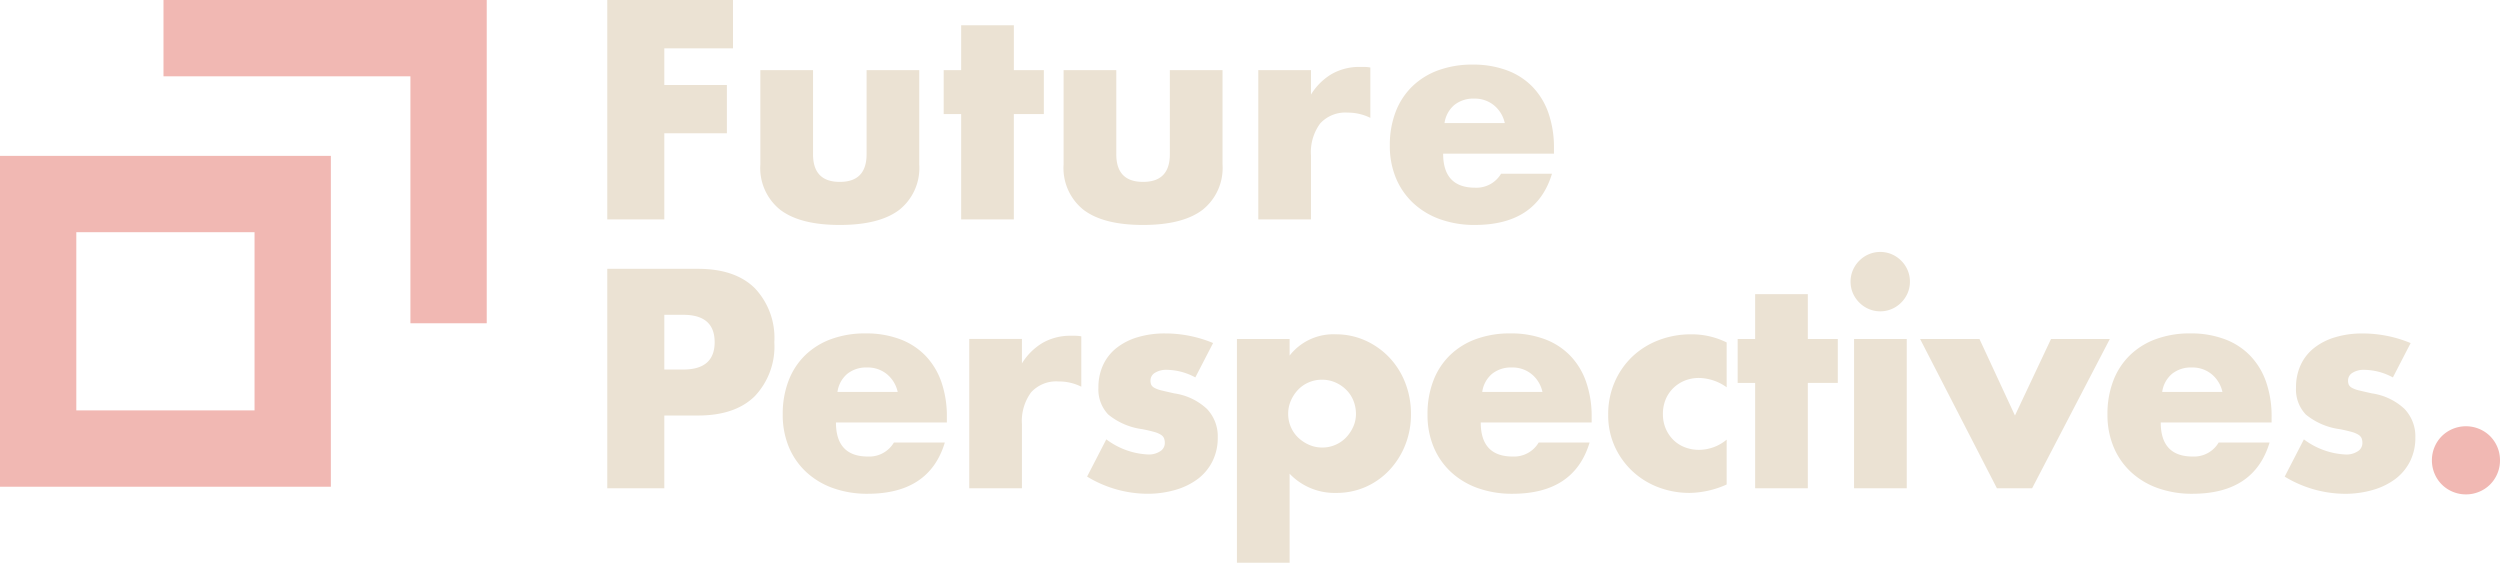 <svg xmlns="http://www.w3.org/2000/svg" xmlns:xlink="http://www.w3.org/1999/xlink" width="328.944" height="74.047" viewBox="0 0 328.944 74.047"><defs><clipPath id="a"><path d="M0-10.992H328.944V-85.039H0Z" transform="translate(0 85.039)" fill="none"/></clipPath></defs><g transform="translate(0 85.039)"><g transform="translate(0 -85.039)" clip-path="url(#a)"><g transform="translate(319.984 56.088)"><path d="M-.051-.924A4.468,4.468,0,0,0,.905.512a4.423,4.423,0,0,0,1.437.957,4.453,4.453,0,0,0,1.744.346,4.451,4.451,0,0,0,1.742-.346A4.428,4.428,0,0,0,7.264.512,4.468,4.468,0,0,0,8.22-.924a4.481,4.481,0,0,0,.345-1.742A4.488,4.488,0,0,0,8.22-4.409a4.468,4.468,0,0,0-.956-1.436A4.426,4.426,0,0,0,5.828-6.8a4.451,4.451,0,0,0-1.742-.347A4.454,4.454,0,0,0,2.342-6.8a4.42,4.42,0,0,0-1.437.956A4.468,4.468,0,0,0-.051-4.409,4.5,4.5,0,0,0-.395-2.666,4.5,4.5,0,0,0-.051-.924" transform="translate(0.395 7.147)" fill="#f1b8b3"/></g><g transform="translate(300.612 43.872)"><path d="M-2.342-1.475a7.953,7.953,0,0,0-4.29-2.049Q-7.664-3.753-8.3-3.908a3.685,3.685,0,0,1-.959-.344.985.985,0,0,1-.42-.4,1.336,1.336,0,0,1-.1-.557,1.172,1.172,0,0,1,.595-1.032,2.807,2.807,0,0,1,1.552-.384,8.077,8.077,0,0,1,3.752,1l2.335-4.519a16.409,16.409,0,0,0-6.319-1.265,12.239,12.239,0,0,0-3.617.5A8.214,8.214,0,0,0-14.251-9.5,6.147,6.147,0,0,0-16.014-7.26a6.962,6.962,0,0,0-.612,2.967A4.777,4.777,0,0,0-15.343-.75a8.884,8.884,0,0,0,4.5,1.936c.637.128,1.155.248,1.551.364a3.175,3.175,0,0,1,.9.381,1.042,1.042,0,0,1,.4.46,1.792,1.792,0,0,1,.1.632,1.261,1.261,0,0,1-.613,1.072,2.714,2.714,0,0,1-1.571.422,9.87,9.87,0,0,1-5.513-1.991l-2.528,4.9a15.4,15.4,0,0,0,7.85,2.26,13.077,13.077,0,0,0,3.79-.517,9.108,9.108,0,0,0,2.95-1.454A6.654,6.654,0,0,0-1.614,5.4a6.84,6.84,0,0,0,.688-3.1,5.218,5.218,0,0,0-1.416-3.77" transform="translate(18.119 11.414)" fill="#ebe2d3"/></g><g transform="translate(277.295 43.873)"><path d="M-2.786-.432A9.038,9.038,0,0,0-6.157-2.6a12.63,12.63,0,0,0-4.478-.748,12.922,12.922,0,0,0-4.539.748A9.657,9.657,0,0,0-18.6-.472a9.29,9.29,0,0,0-2.184,3.351A12.158,12.158,0,0,0-21.551,7.3a10.953,10.953,0,0,0,.806,4.288,9.457,9.457,0,0,0,2.277,3.293,10.222,10.222,0,0,0,3.542,2.126,13.338,13.338,0,0,0,4.556.745q8.119,0,10.149-6.74h-6.7a3.758,3.758,0,0,1-3.406,1.841q-4.215,0-4.213-4.481H.046V7.646A13.747,13.747,0,0,0-.679,3.032,9.429,9.429,0,0,0-2.786-.432M-14.351,4.352a3.8,3.8,0,0,1,1.283-2.372,3.965,3.965,0,0,1,2.624-.844,3.966,3.966,0,0,1,2.6.881A4.171,4.171,0,0,1-6.424,4.352Z" transform="translate(21.551 3.344)" fill="#ebe2d3"/></g></g><g transform="translate(252.639 -40.438)"><path d="M-2.558,0-7.305,10.071-11.977,0h-7.812L-9.68,19.643h4.634L5.179,0Z" transform="translate(19.789)" fill="#ebe2d3"/></g><g transform="translate(0 -85.039)" clip-path="url(#a)"><g transform="translate(243.491 33.151)"><path d="M-.989-.171a3.97,3.97,0,0,0-1.243-.844A3.8,3.8,0,0,0-3.745-1.32a3.788,3.788,0,0,0-1.512.306A3.952,3.952,0,0,0-6.5-.171a3.962,3.962,0,0,0-.844,1.245,3.792,3.792,0,0,0-.307,1.512A3.791,3.791,0,0,0-7.345,4.1,3.97,3.97,0,0,0-6.5,5.342a3.909,3.909,0,0,0,1.245.844,3.788,3.788,0,0,0,1.512.306,3.8,3.8,0,0,0,1.513-.306A3.927,3.927,0,0,0-.989,5.342,3.927,3.927,0,0,0-.145,4.1,3.791,3.791,0,0,0,.16,2.586,3.791,3.791,0,0,0-.145,1.075,3.918,3.918,0,0,0-.989-.171" transform="translate(7.652 1.32)" fill="#ebe2d3"/></g></g><path d="M280.165-14.174H287.1V-33.817h-6.931Z" transform="translate(-36.214 -6.621)" fill="#ebe2d3"/><g transform="translate(228.64 -46.335)"><path d="M-1.37,0H-8.3V5.9h-2.3v5.782h2.3V25.541H-1.37V11.678H2.574V5.9H-1.37Z" transform="translate(10.598)" fill="#ebe2d3"/></g><g transform="translate(0 -85.039)" clip-path="url(#a)"><g transform="translate(211.603 43.988)"><path d="M-.981-.117A10.409,10.409,0,0,0-4.447,2.065,10.28,10.28,0,0,0-6.744,5.4a10.574,10.574,0,0,0-.844,4.27A9.925,9.925,0,0,0-6.707,13.9a10.286,10.286,0,0,0,2.354,3.253A10.392,10.392,0,0,0-.943,19.241a11.5,11.5,0,0,0,4.079.725A12.266,12.266,0,0,0,8,18.857v-5.9A5.735,5.735,0,0,1,4.361,14.3a5.134,5.134,0,0,1-1.877-.344A4.377,4.377,0,0,1,.972,12.98a4.691,4.691,0,0,1-1-1.494A4.822,4.822,0,0,1-.388,9.591,4.926,4.926,0,0,1-.025,7.656,4.513,4.513,0,0,1,.99,6.161,4.657,4.657,0,0,1,2.5,5.185a4.982,4.982,0,0,1,1.857-.344A6.423,6.423,0,0,1,8,6.067V.17A10.328,10.328,0,0,0,3.328-.9,11.709,11.709,0,0,0-.981-.117" transform="translate(7.588 0.902)" fill="#ebe2d3"/></g><g transform="translate(187.83 43.873)"><path d="M-2.785-.432A9.048,9.048,0,0,0-6.154-2.6a12.645,12.645,0,0,0-4.481-.748,12.929,12.929,0,0,0-4.539.748A9.656,9.656,0,0,0-18.6-.472a9.284,9.284,0,0,0-2.181,3.351A12.1,12.1,0,0,0-21.547,7.3a10.953,10.953,0,0,0,.8,4.288,9.457,9.457,0,0,0,2.277,3.293,10.222,10.222,0,0,0,3.542,2.126,13.36,13.36,0,0,0,4.558.745q8.115,0,10.147-6.74h-6.7a3.762,3.762,0,0,1-3.408,1.841q-4.215,0-4.213-4.481H.049V7.646A13.746,13.746,0,0,0-.679,3.032,9.383,9.383,0,0,0-2.785-.432M-14.35,4.352a3.808,3.808,0,0,1,1.283-2.372,3.971,3.971,0,0,1,2.624-.844,3.961,3.961,0,0,1,2.6.881A4.174,4.174,0,0,1-6.423,4.352Z" transform="translate(21.547 3.344)" fill="#ebe2d3"/></g><g transform="translate(162.752 43.988)"><path d="M-2.979-.455a10.007,10.007,0,0,0-3.157-2.24,9.417,9.417,0,0,0-3.927-.823,7.3,7.3,0,0,0-6.049,2.8V-2.9h-6.931V26.542h6.931V14.826a8.182,8.182,0,0,0,6.127,2.525,9.436,9.436,0,0,0,3.9-.8,9.545,9.545,0,0,0,3.122-2.222A10.391,10.391,0,0,0-.892,11.033,10.832,10.832,0,0,0-.144,6.976a11.148,11.148,0,0,0-.748-4.1A10.169,10.169,0,0,0-2.979-.455M-7.745,8.66A4.991,4.991,0,0,1-8.7,10.076a4.26,4.26,0,0,1-1.4.957,4.322,4.322,0,0,1-1.724.347,4.265,4.265,0,0,1-1.743-.364A4.943,4.943,0,0,1-15,10.059a4.273,4.273,0,0,1-.957-1.4A4.321,4.321,0,0,1-16.3,6.936a4.244,4.244,0,0,1,.364-1.742,4.845,4.845,0,0,1,.957-1.436,4.236,4.236,0,0,1,1.4-.957,4.3,4.3,0,0,1,1.721-.344,4.338,4.338,0,0,1,1.78.364A4.616,4.616,0,0,1-8.647,3.8a4.127,4.127,0,0,1,.94,1.436,4.708,4.708,0,0,1,.326,1.742A4.077,4.077,0,0,1-7.745,8.66" transform="translate(23.043 3.517)" fill="#ebe2d3"/></g><g transform="translate(143.035 43.873)"><path d="M-1.705-1.171c-.688-.153-1.245-.281-1.665-.384A3.7,3.7,0,0,1-4.329-1.9a1.007,1.007,0,0,1-.421-.4,1.384,1.384,0,0,1-.1-.557,1.173,1.173,0,0,1,.6-1.032A2.8,2.8,0,0,1-2.7-4.274a8.068,8.068,0,0,1,3.75,1L3.388-7.8A16.4,16.4,0,0,0-2.93-9.061a12.278,12.278,0,0,0-3.618.5A8.241,8.241,0,0,0-9.324-7.146a6.148,6.148,0,0,0-1.762,2.24A6.962,6.962,0,0,0-11.7-1.939,4.776,4.776,0,0,0-10.416,1.6a8.869,8.869,0,0,0,4.5,1.936c.637.128,1.155.248,1.552.364a3.094,3.094,0,0,1,.9.381,1.037,1.037,0,0,1,.4.459,1.821,1.821,0,0,1,.1.633,1.263,1.263,0,0,1-.613,1.072,2.716,2.716,0,0,1-1.571.421,9.865,9.865,0,0,1-5.514-1.991l-2.528,4.9a15.4,15.4,0,0,0,7.85,2.259,13.1,13.1,0,0,0,3.79-.516A9.1,9.1,0,0,0,1.4,10.067,6.622,6.622,0,0,0,3.31,7.75,6.849,6.849,0,0,0,4,4.648,5.216,5.216,0,0,0,2.585.878a7.941,7.941,0,0,0-4.29-2.049" transform="translate(13.193 9.061)" fill="#ebe2d3"/></g><g transform="translate(127.531 44.179)"><path d="M-1.99,0A7.313,7.313,0,0,0-5.742.939a7.97,7.97,0,0,0-2.718,2.7V.421h-6.931V20.065h6.931V11.641A6.37,6.37,0,0,1-7.256,7.448a4.463,4.463,0,0,1,3.62-1.436A6.6,6.6,0,0,1-.649,6.7V.077A4.442,4.442,0,0,0-1.4,0Z" transform="translate(15.392)" fill="#ebe2d3"/></g><g transform="translate(102.99 43.873)"><path d="M-2.785-.432A9.048,9.048,0,0,0-6.154-2.6a12.645,12.645,0,0,0-4.481-.748,12.9,12.9,0,0,0-4.536.748A9.664,9.664,0,0,0-18.6-.472a9.284,9.284,0,0,0-2.181,3.351A12.1,12.1,0,0,0-21.548,7.3a11,11,0,0,0,.8,4.288,9.464,9.464,0,0,0,2.28,3.293,10.2,10.2,0,0,0,3.542,2.126,13.338,13.338,0,0,0,4.556.745q8.119,0,10.148-6.74h-6.7a3.761,3.761,0,0,1-3.409,1.841q-4.214,0-4.213-4.481H.049V7.646A13.746,13.746,0,0,0-.679,3.032,9.4,9.4,0,0,0-2.785-.432M-14.348,4.352a3.8,3.8,0,0,1,1.283-2.372,3.958,3.958,0,0,1,2.621-.844,3.972,3.972,0,0,1,2.606.881A4.177,4.177,0,0,1-6.422,4.352Z" transform="translate(21.548 3.344)" fill="#ebe2d3"/></g><g transform="translate(79.903 35.372)"><path d="M-1.773,0H-13.72V28.871h7.506V19.3h4.441q4.865,0,7.448-2.528A9.5,9.5,0,0,0,8.261,9.65,9.5,9.5,0,0,0,5.675,2.528Q3.091,0-1.773,0m-1.95,13.25h-2.49V6.05h2.49Q.411,6.05.41,9.65t-4.134,3.6" transform="translate(13.72 0)" fill="#ebe2d3"/></g><g transform="translate(79.903 -0.001)"><path d="M-18.491-3v-.728a13.753,13.753,0,0,0-.725-4.614,9.425,9.425,0,0,0-2.106-3.465,9.07,9.07,0,0,0-3.372-2.164,12.688,12.688,0,0,0-4.478-.748,12.981,12.981,0,0,0-4.539.748,9.657,9.657,0,0,0-3.426,2.124A9.289,9.289,0,0,0-39.322-8.5a12.163,12.163,0,0,0-.765,4.423A10.939,10.939,0,0,0-39.282.214,9.468,9.468,0,0,0-37,3.508a10.167,10.167,0,0,0,3.542,2.125,13.343,13.343,0,0,0,4.557.746q8.117,0,10.149-6.738h-6.7a3.76,3.76,0,0,1-3.406,1.837q-4.214,0-4.213-4.481Zm-14.4-4.022A3.8,3.8,0,0,1-31.605-9.4a3.966,3.966,0,0,1,2.624-.844,3.971,3.971,0,0,1,2.6.881A4.186,4.186,0,0,1-24.96-7.023ZM-57.394,5.652h6.931V-2.771a6.372,6.372,0,0,1,1.205-4.194A4.464,4.464,0,0,1-45.638-8.4a6.594,6.594,0,0,1,2.988.69v-6.625a4.433,4.433,0,0,0-.748-.077h-.592a7.314,7.314,0,0,0-3.754.939,7.975,7.975,0,0,0-2.718,2.7v-3.218h-6.931ZM-83.012-13.992V-1.586a7.026,7.026,0,0,0,2.624,5.975q2.62,1.992,7.83,1.991t7.832-1.991A7.032,7.032,0,0,0-62.1-1.586V-13.992h-6.931V-2.924q0,3.638-3.525,3.638t-3.522-3.638V-13.992Zm-2.6,5.784v-5.784h-3.944v-5.9H-96.49v5.9h-2.3v5.784h2.3V5.652h6.931V-8.208Zm-37.3-5.784V-1.586a7.027,7.027,0,0,0,2.623,5.975q2.621,1.992,7.831,1.991t7.832-1.991a7.032,7.032,0,0,0,2.62-5.975V-13.992h-6.928V-2.924q0,3.638-3.524,3.638t-3.522-3.638V-13.992Zm-3.6-9.228h-16.542V5.652h7.506V-5.682h8.234v-6.356h-8.234v-4.825h9.037Z" transform="translate(143.054 23.22)" fill="#ebe2d3"/></g></g><g transform="translate(21.512 -85.039)"><path d="M0,0V10.041H32.49V42.534H42.531V0Z" fill="#f1b8b3"/></g><path d="M0-17.951H43.533V-61.485H0ZM0-61.485m10.041,10.04H33.492v23.451H10.041Z" transform="translate(0 -3.045)" fill="#f1b8b3"/></g></svg>